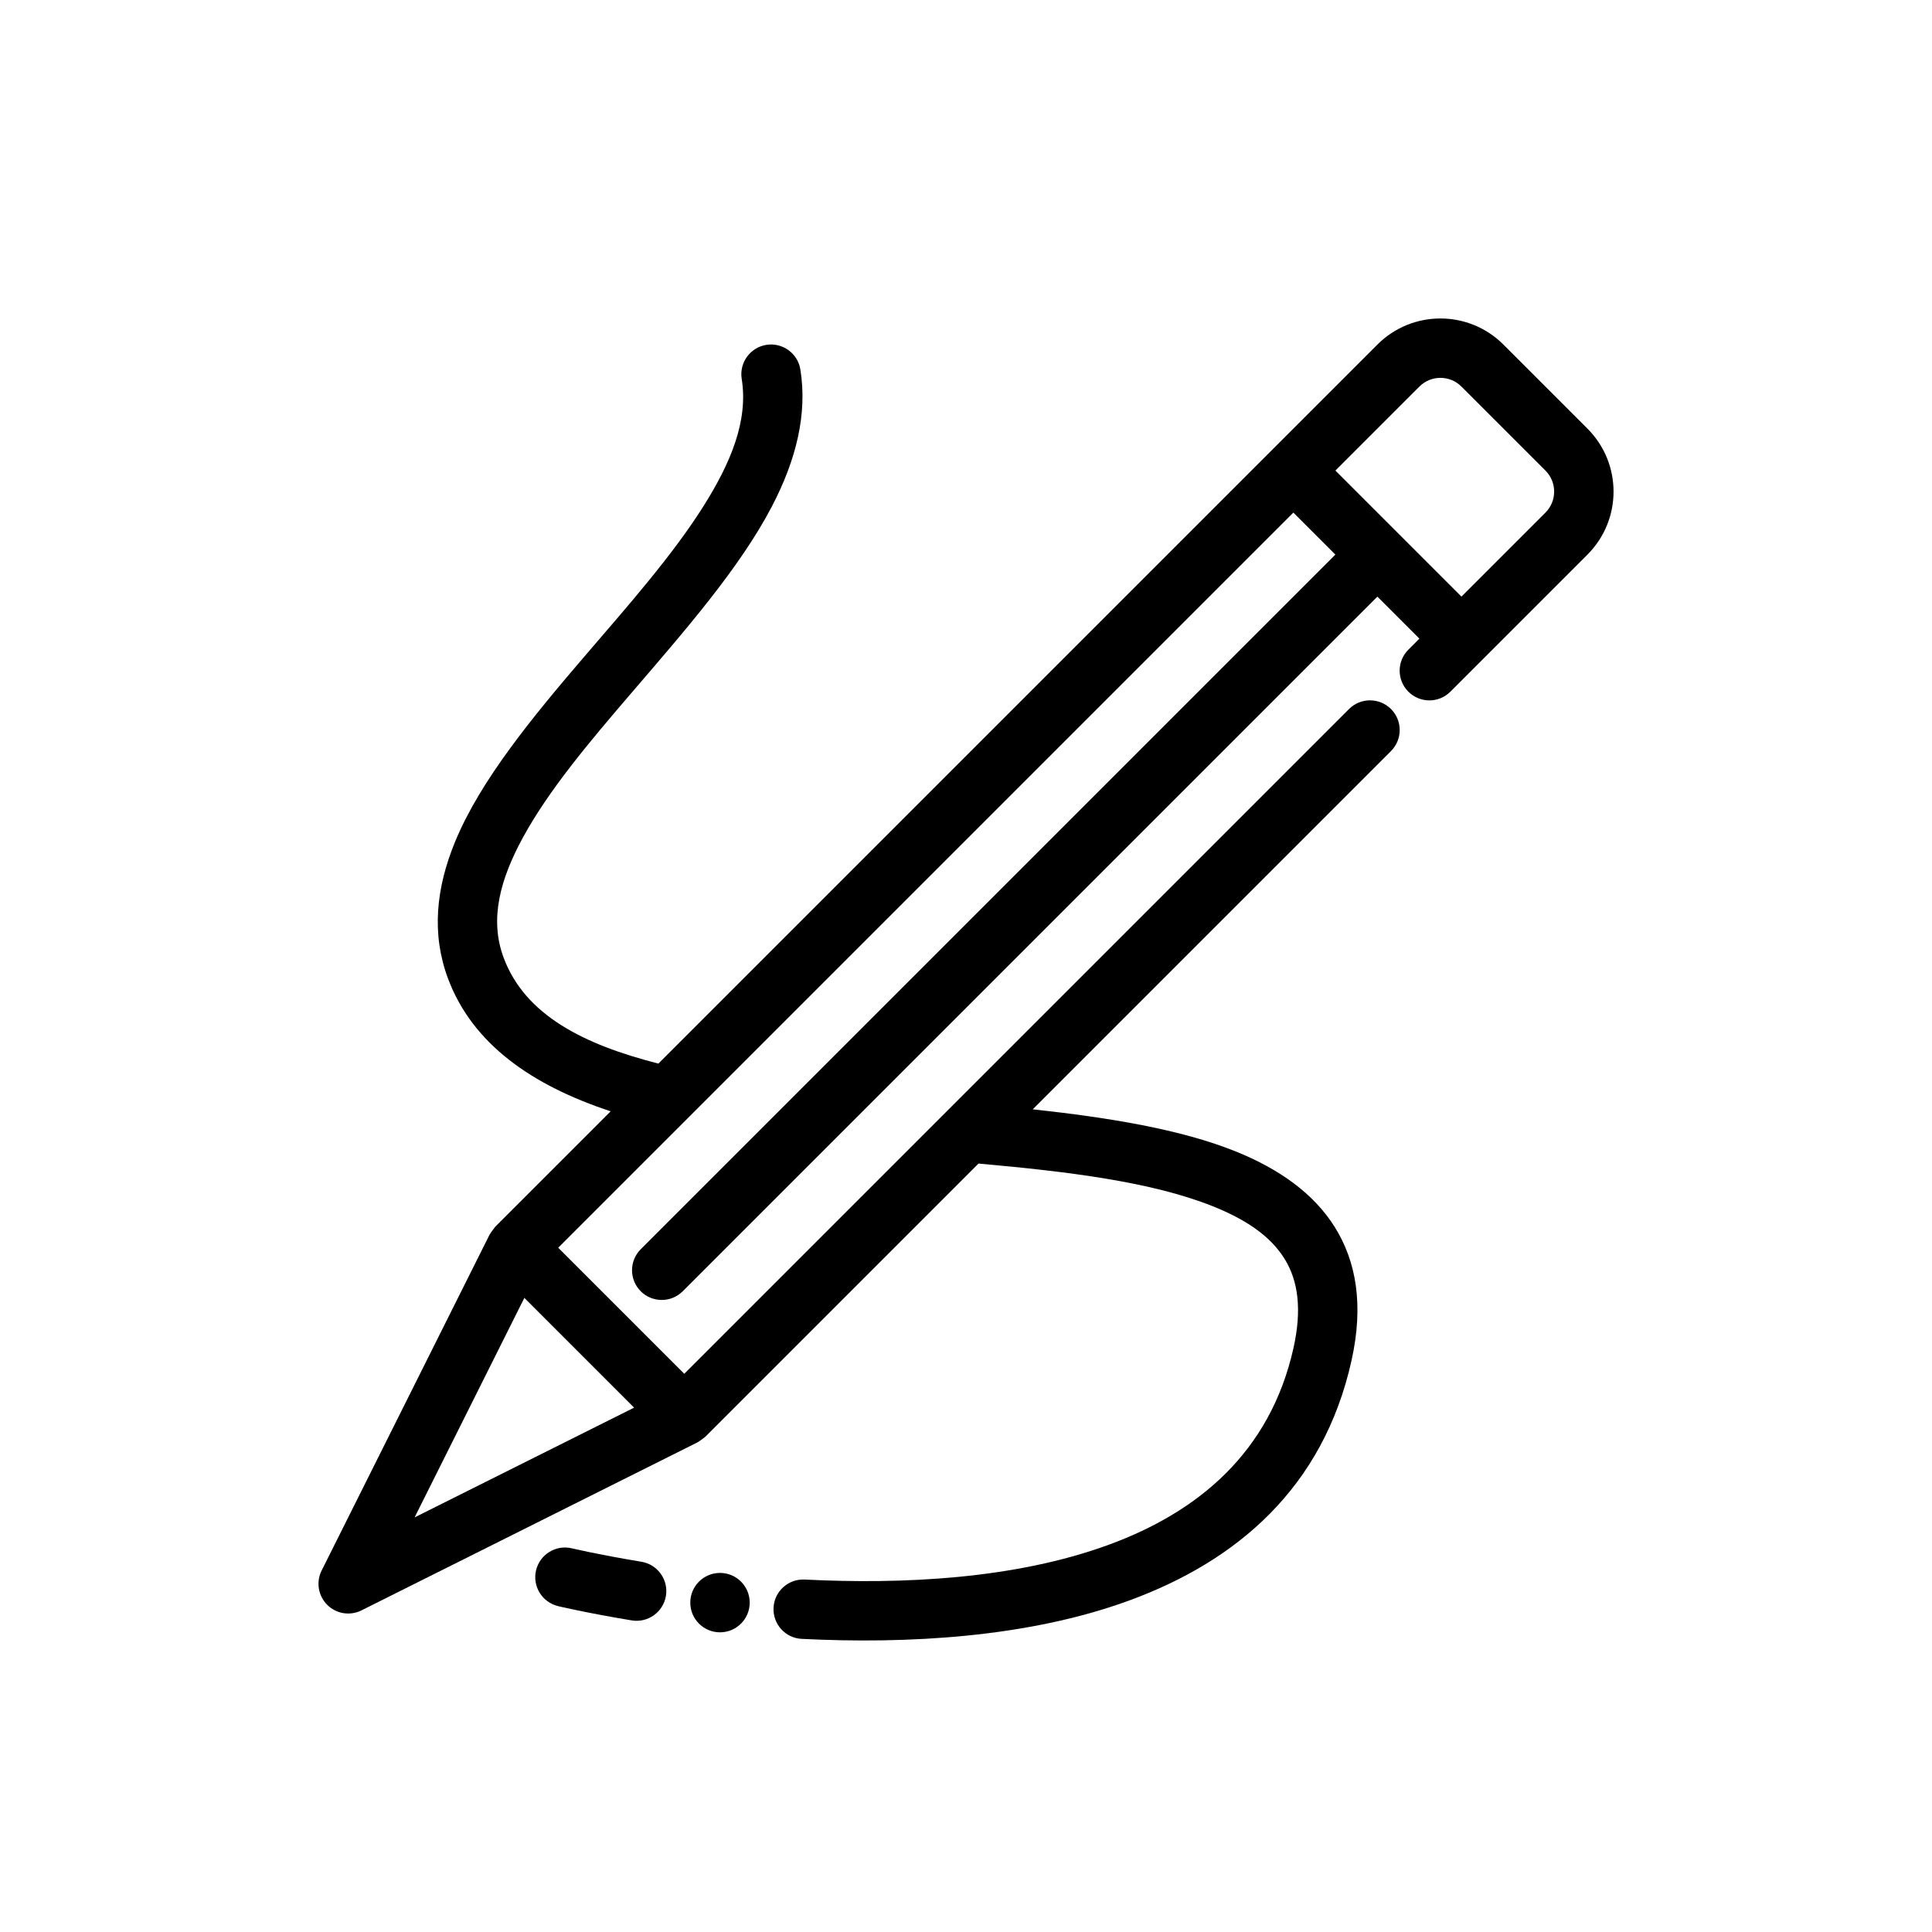 <?xml version="1.0" encoding="UTF-8"?>
<!-- Uploaded to: SVG Repo, www.svgrepo.com, Generator: SVG Repo Mixer Tools -->
<svg fill="#000000" width="800px" height="800px" version="1.1" viewBox="144 144 512 512" xmlns="http://www.w3.org/2000/svg">
 <g fill-rule="evenodd">
  <path d="m291.88 569.64s7.453 1.785 19.539 3.785c4.289 0.707 8.344-2.203 9.055-6.488 0.707-4.289-2.195-8.344-6.488-9.055-11.398-1.883-18.43-3.559-18.43-3.559-4.227-1.016-8.477 1.59-9.492 5.816s1.598 8.477 5.816 9.492z"/>
  <path d="m318.48 425.86c-19.672-5.016-35.289-12.777-40.996-28.016-3.883-10.352-0.844-20.965 5.07-31.844 6.863-12.625 17.688-25.441 28.766-38.344 14.16-16.5 28.734-33.133 37.258-49.484 6.367-12.219 9.438-24.371 7.527-36.258-0.691-4.289-4.738-7.211-9.027-6.519-4.281 0.691-7.203 4.738-6.519 9.02 1.793 11.133-2.961 22.379-10.219 33.867-8.211 12.98-19.758 26.062-30.969 39.117-14.344 16.703-28.07 33.426-34.762 49.656-5.086 12.336-6.297 24.48-1.867 36.312 6.473 17.27 22.16 28.246 43.09 35.141l-30.59 30.59s-1.281 1.637-1.527 2.156l-44.477 88.953c-1.52 3.031-0.922 6.691 1.473 9.086s6.055 2.992 9.086 1.473l88.953-44.477c0.52-0.242 2.156-1.527 2.156-1.527l72.406-72.406c23.594 2.109 45.801 4.801 62.102 11.32 8.383 3.352 15.09 7.644 18.98 13.879 3.754 6.023 4.606 13.754 2.394 23.672-6.211 27.781-25.387 43.5-48.902 52.129-25.016 9.18-54.852 10.531-80.641 9.242-4.336-0.219-8.039 3.125-8.25 7.461-0.219 4.344 3.125 8.047 7.461 8.258 27.789 1.395 59.898-0.293 86.852-10.188 28.473-10.445 51.316-29.828 58.836-63.473 3.328-14.879 1.242-26.387-4.394-35.434-5.504-8.824-14.625-15.422-26.496-20.168-14.43-5.769-33.211-8.863-53.57-11.074l94.945-94.945c3.07-3.07 3.07-8.062 0-11.133-3.07-3.07-8.062-3.07-11.133 0l-176.16 176.16-33.402-33.402 194.82-194.82 11.133 11.133-184.09 184.09c-3.07 3.07-3.07 8.062 0 11.133 3.07 3.07 8.062 3.07 11.133 0l184.09-184.09 11.133 11.133-2.922 2.93c-3.078 3.07-3.078 8.062 0 11.133 3.07 3.078 8.062 3.078 11.133 0l36.32-36.32c9.227-9.227 9.227-24.176 0-33.402l-22.262-22.262c-9.227-9.227-24.176-9.227-33.402 0l-190.54 190.54zm-64.605 120.27 29.086-58.176 29.086 29.086-58.176 29.086zm277.42-244.02 22.262-22.262c3.078-3.078 3.078-8.062 0-11.141l-22.262-22.262c-3.078-3.078-8.062-3.078-11.141 0l-22.262 22.262z"/>
  <path d="m342.68 568.71c0 4.348-3.527 7.871-7.875 7.871-4.348 0-7.871-3.523-7.871-7.871 0-4.348 3.523-7.871 7.871-7.871 4.348 0 7.875 3.523 7.875 7.871"/>
 </g>
</svg>